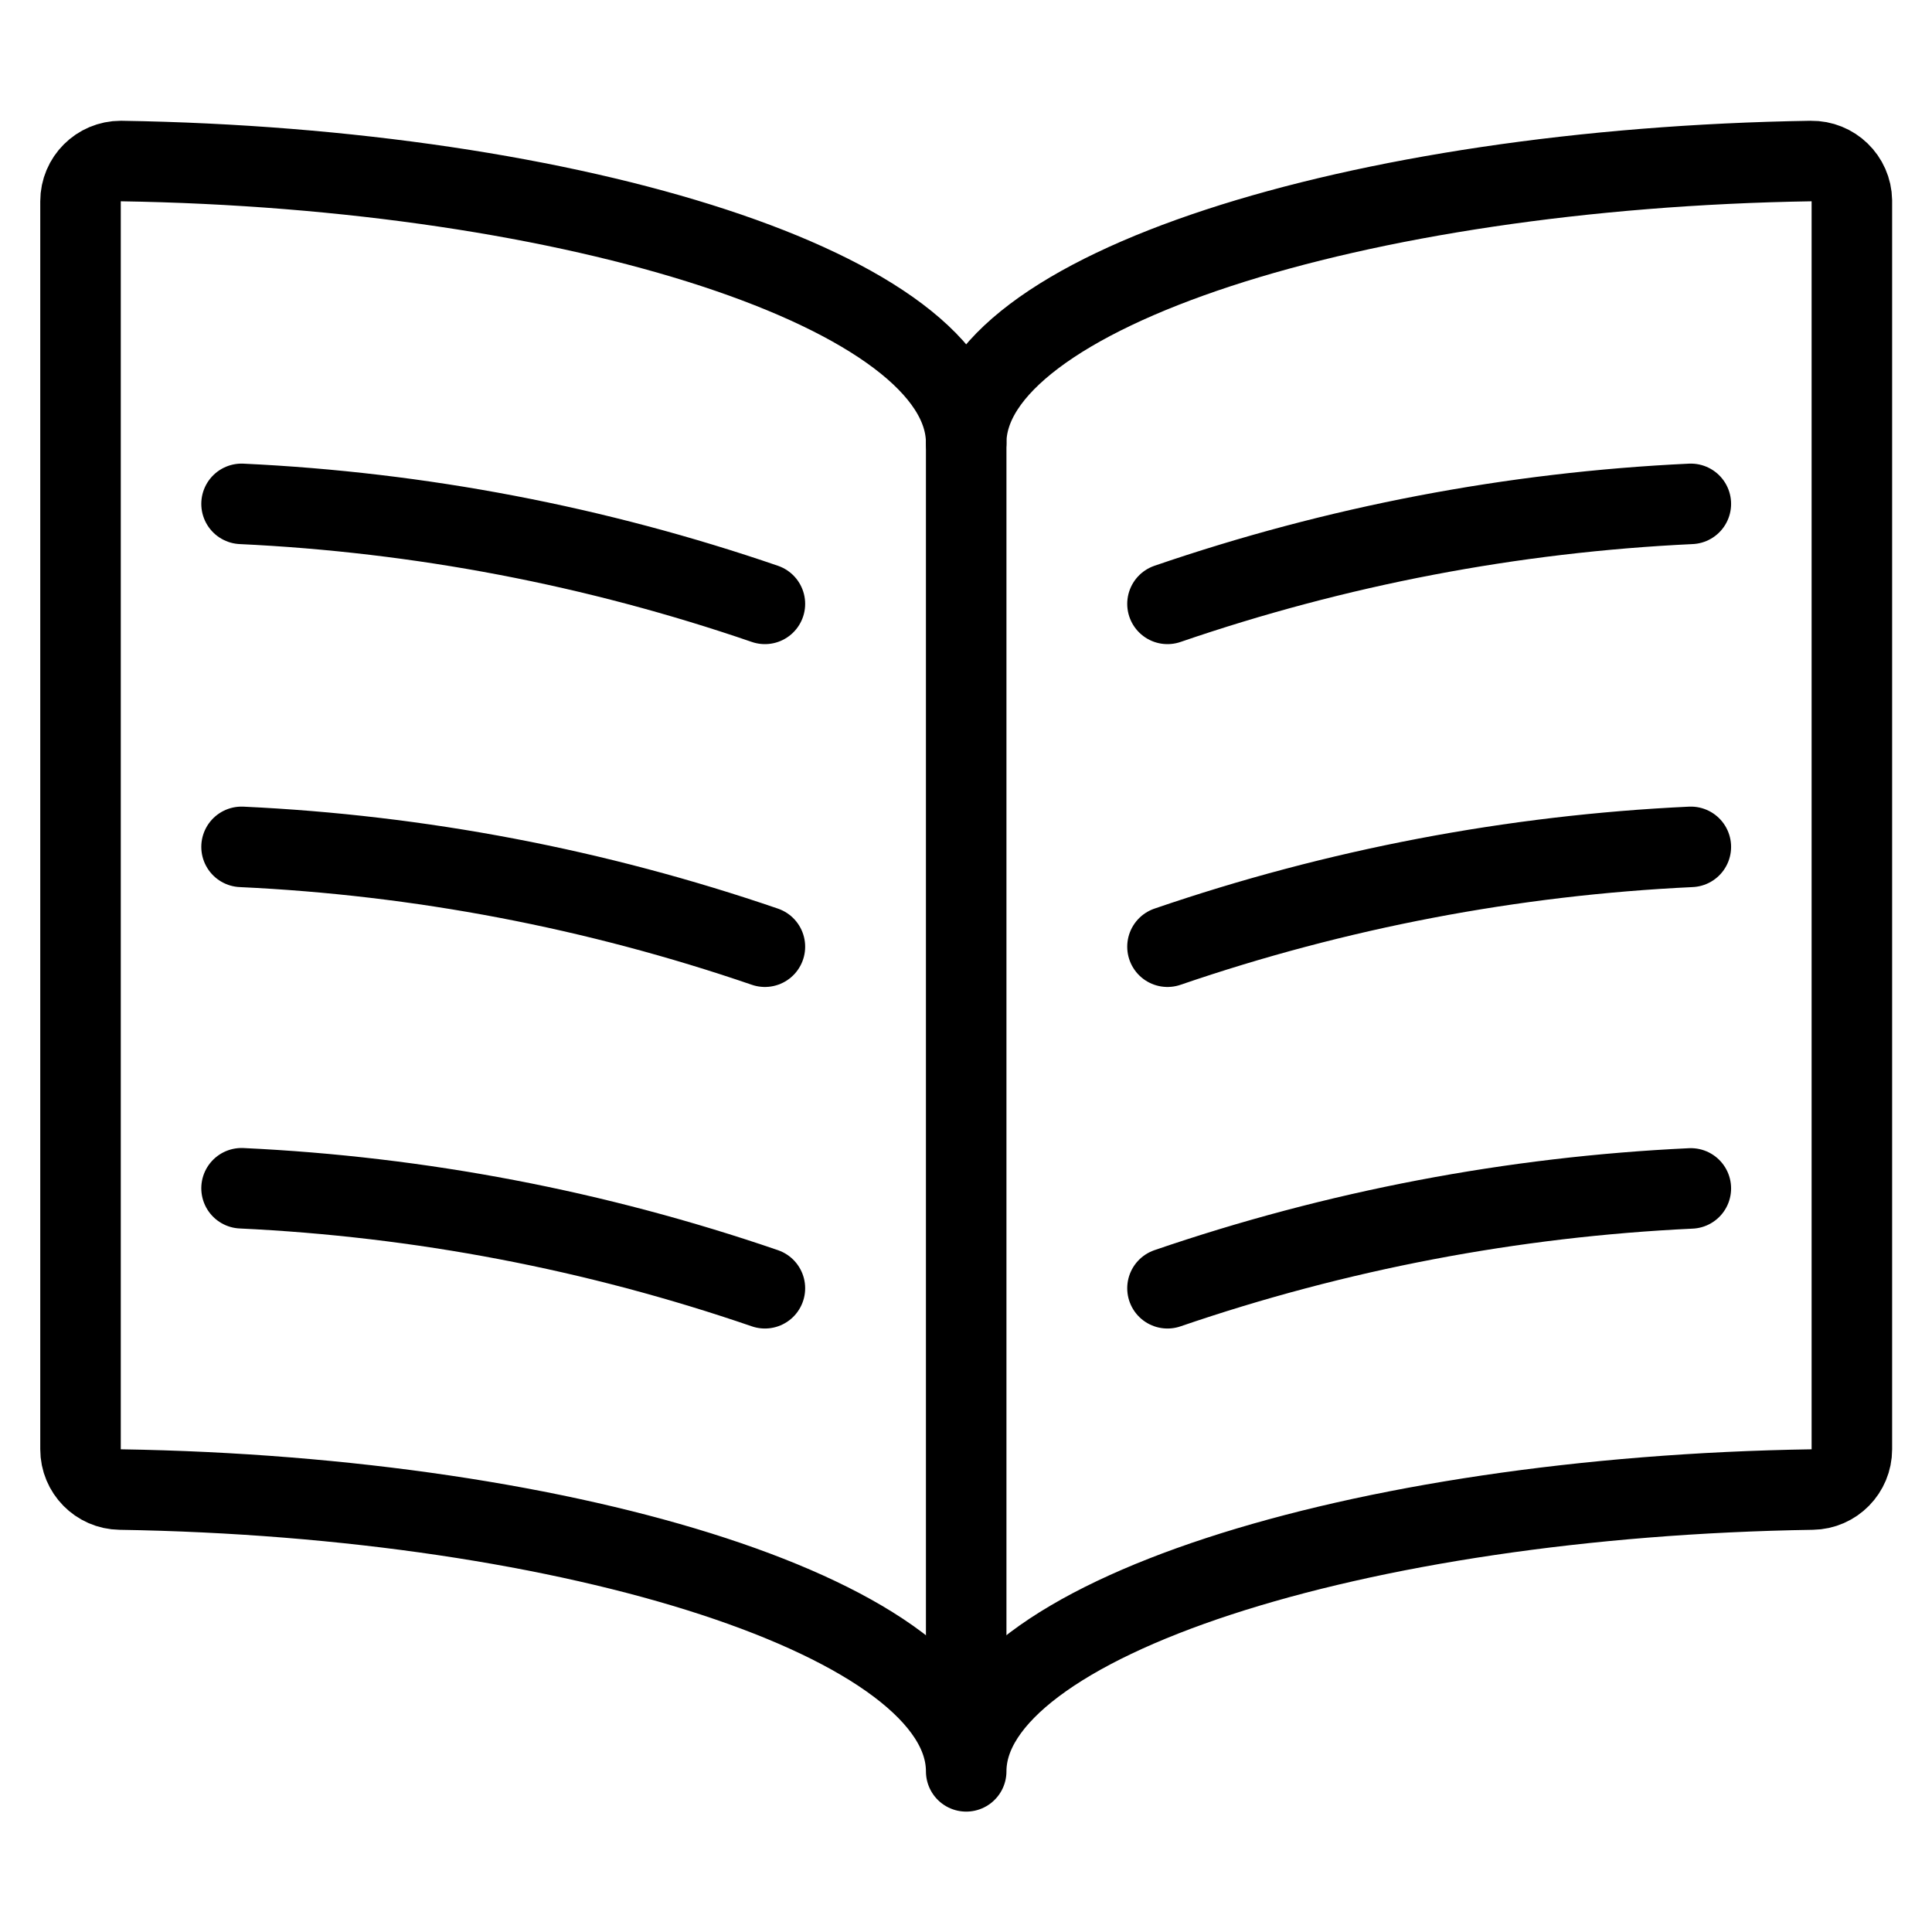 <svg xmlns="http://www.w3.org/2000/svg" version="1.1" xmlns:xlink="http://www.w3.org/1999/xlink" xmlns:svgjs="http://svgjs.com/svgjs" viewBox="0 0 40 40" width="40" height="40"><title>Exported from Streamline App (https://app.streamlineicons.com)</title><g transform="matrix(1.667,0,0,1.667,0,0)"><path d="M 12,5.5c0-1.879,4.854-3.411,10.492-3.5C22.768,1.996,22.996,2.216,23,2.492c0,0.003,0,0.005,0,0.008V18 c0,0.273-0.219,0.496-0.492,0.5C16.863,18.587,12,20.119,12,22c0-1.879-4.863-3.411-10.508-3.5C1.219,18.496,1,18.273,1,18V2.5 C1,2.224,1.224,2,1.5,2c0.003,0,0.005,0,0.008,0C7.145,2.089,12,3.621,12,5.5z " stroke="#000000" fill="none" stroke-width="1" stroke-linecap="round" stroke-linejoin="round"></path><path d="M 12,5.498v16.375 " stroke="#000000" fill="none" stroke-width="1" stroke-linecap="round" stroke-linejoin="round"></path><path d="M 9.5,7.5 C7.403,6.78,5.215,6.362,3,6.258 " stroke="#000000" fill="none" stroke-width="1" stroke-linecap="round" stroke-linejoin="round"></path><path d="M 14.5,7.5c2.097-0.72,4.285-1.138,6.5-1.242 " stroke="#000000" fill="none" stroke-width="1" stroke-linecap="round" stroke-linejoin="round"></path><path d="M 9.5,11.758c-2.097-0.719-4.286-1.137-6.5-1.24 " stroke="#000000" fill="none" stroke-width="1" stroke-linecap="round" stroke-linejoin="round"></path><path d="M 9.5,16c-2.097-0.72-4.285-1.138-6.5-1.242 " stroke="#000000" fill="none" stroke-width="1" stroke-linecap="round" stroke-linejoin="round"></path><path d="M 14.5,11.758c2.097-0.719,4.286-1.136,6.5-1.24 " stroke="#000000" fill="none" stroke-width="1" stroke-linecap="round" stroke-linejoin="round"></path><path d="M 14.5,16 c2.097-0.719,4.286-1.136,6.5-1.24" stroke="#000000" fill="none" stroke-width="1" stroke-linecap="round" stroke-linejoin="round"></path></g></svg>